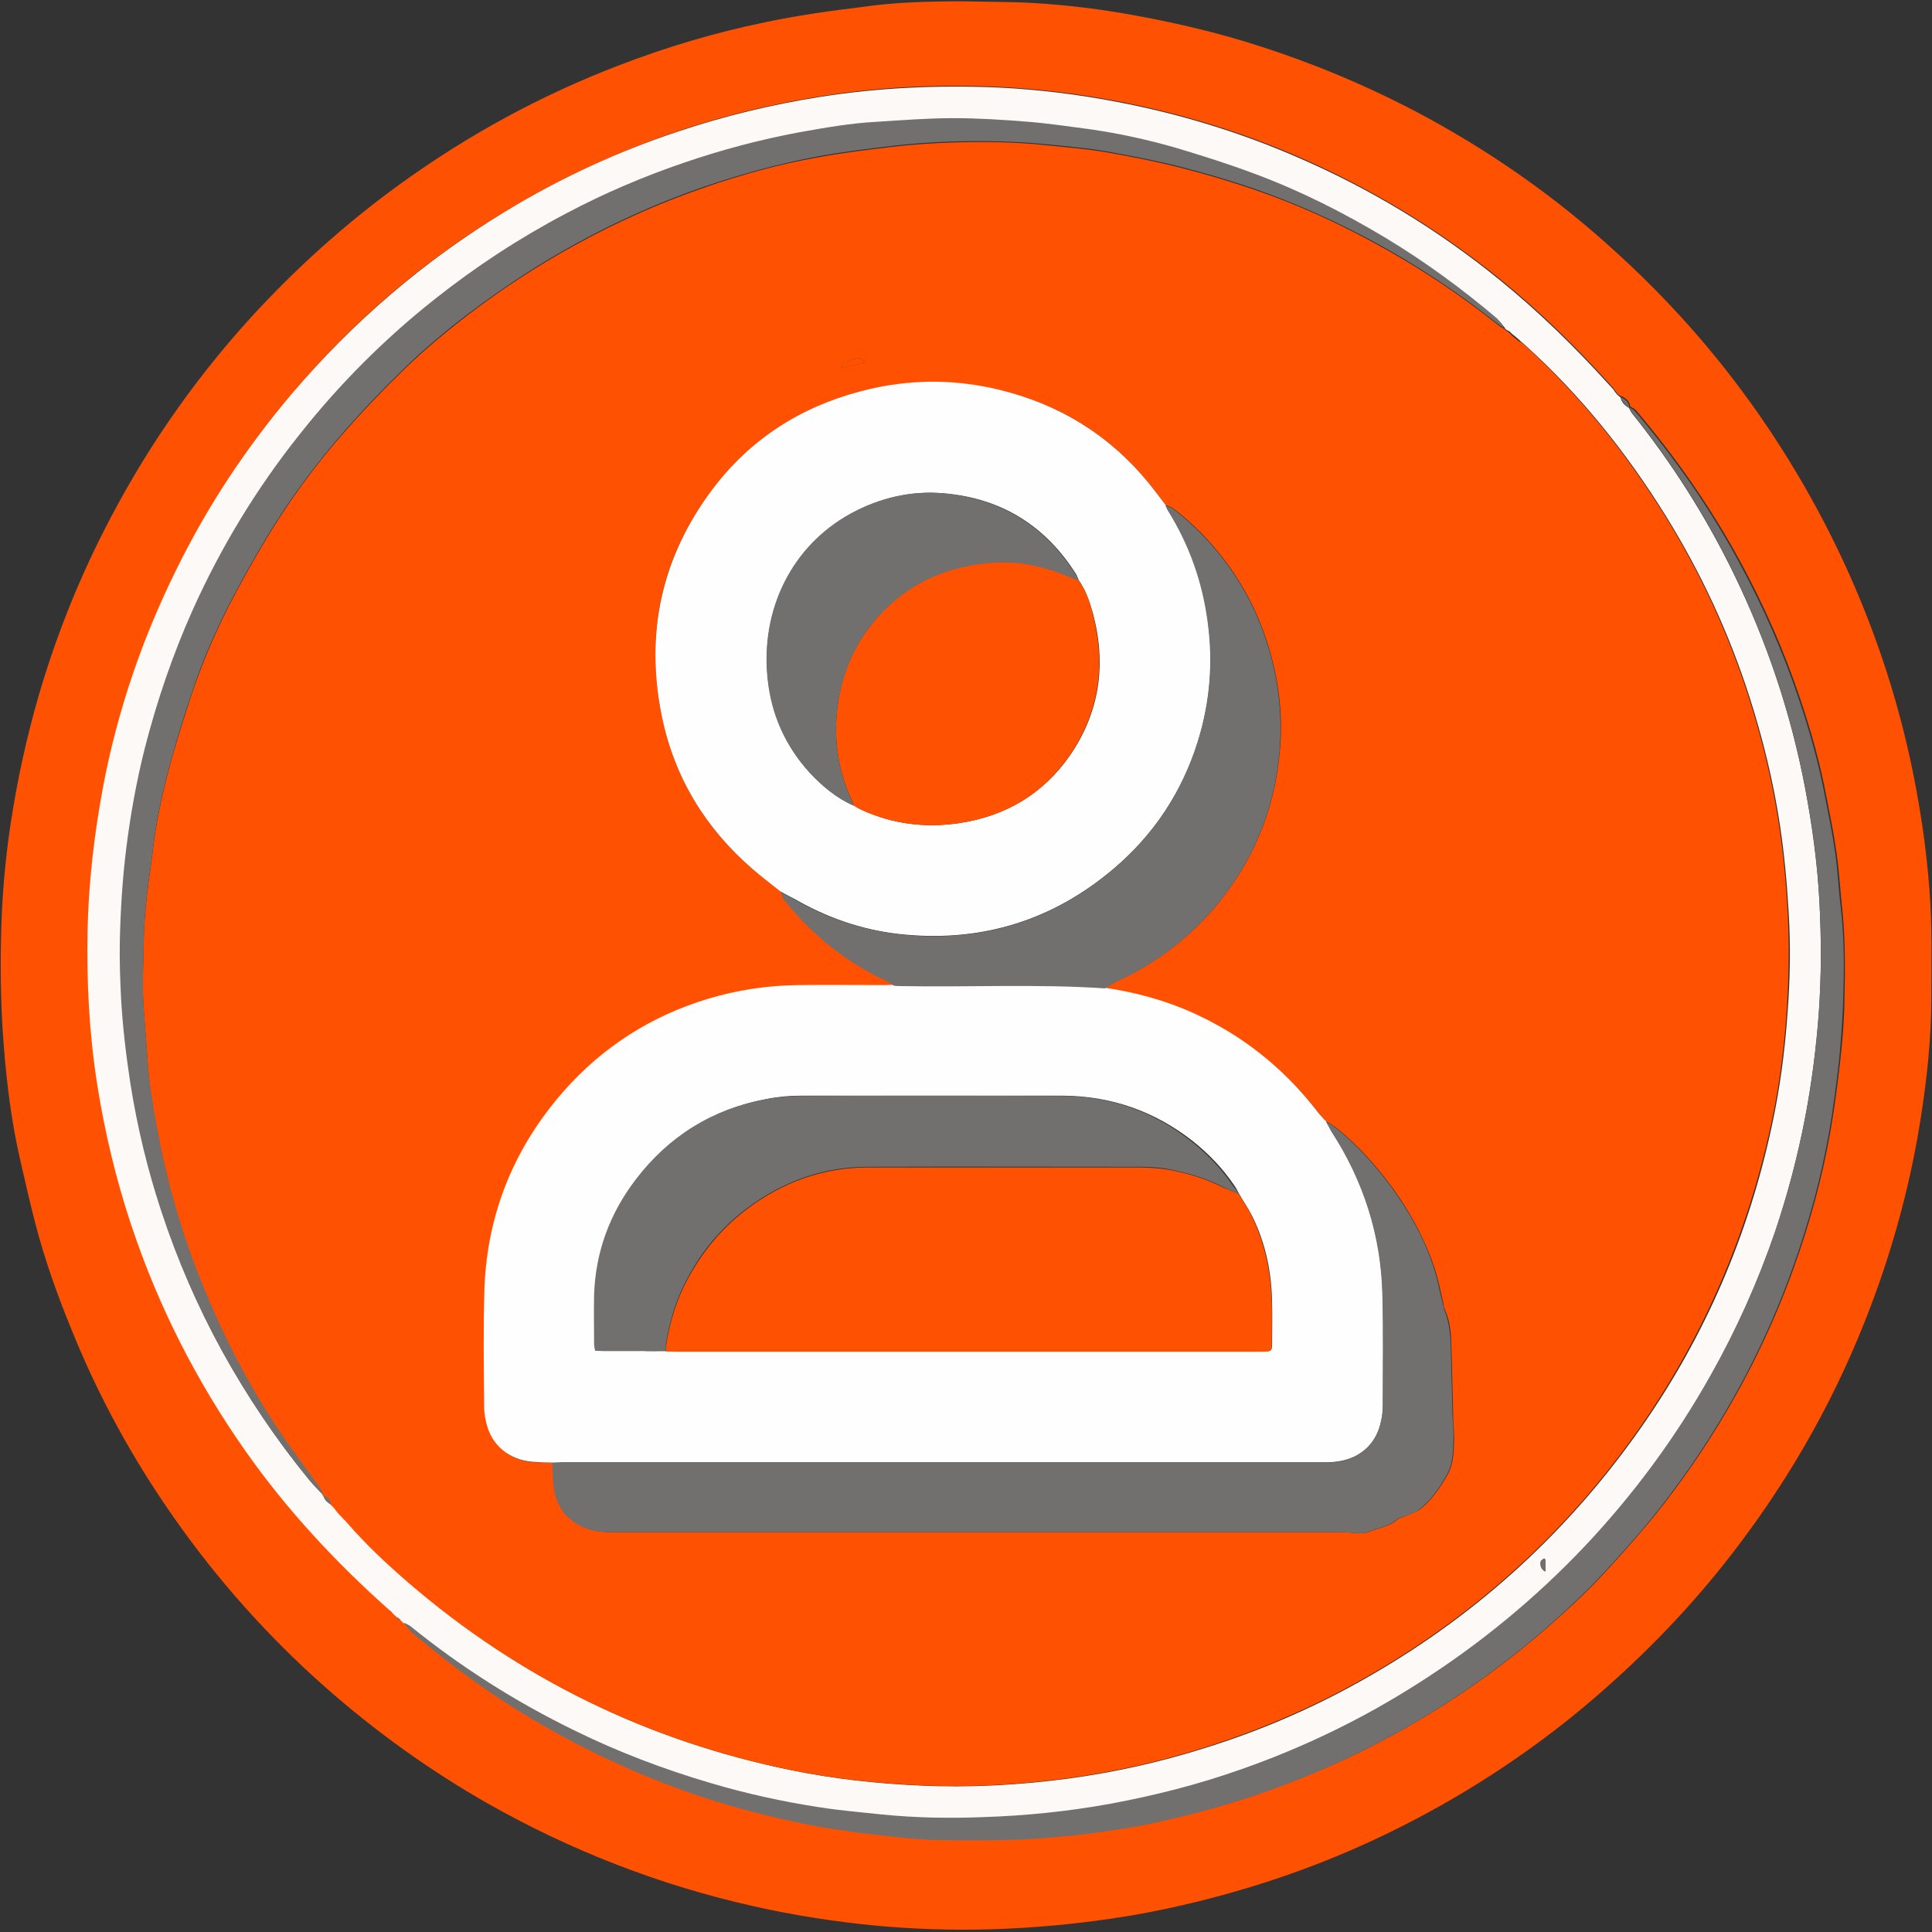 <?xml version="1.0" encoding="UTF-8"?> <svg xmlns="http://www.w3.org/2000/svg" width="587" height="587" viewBox="0 0 587 587" fill="none"><rect x="0" y="0" width="587" height="587" fill="#333333" stroke="none"/><g clip-path="url(#clip0_2466_668)"><path d="M293.1 0.4C300 0.6 306.9 0.5 313.7 0.9C324.2 1.5 334.6 2.8 344.9 4.7C355.9 6.7 366.8 9.2 377.5 12.4C395.7 17.9 413.2 25 430 33.8C452.2 45.5 472.7 59.8 491.2 76.8C513 96.6 531.4 119.2 546.4 144.6C555.8 160.5 563.6 177 569.9 194.4C574.2 206.3 577.7 218.4 580.4 230.8C583.2 243.8 585.2 256.8 586.2 270.1C587.1 281 586.8 292 586.8 302.9C586.8 315.7 585.4 328.3 583.4 340.8C580.6 358.3 576.1 375.5 570.1 392.2C560.6 418.7 547.5 443.3 530.8 466C518.9 482.3 505.3 497.2 490.3 510.7C474.8 524.8 457.9 537 439.8 547.4C422.2 557.5 403.8 565.7 384.5 571.9C371.1 576.2 357.5 579.6 343.6 582C329.2 584.4 314.8 585.8 300.2 586.2C288.6 586.5 277 586.1 265.5 585C253.2 583.8 241.1 581.9 229.1 579.2C200.5 572.8 173.5 562.3 148.1 547.9C130.4 537.8 114 526 98.7 512.5C81.3 497.1 66 479.9 52.7 460.9C40.3 443.2 30 424.4 21.9 404.4C17.5 393.7 13.6 382.8 10.7 371.6C9 365 7.5 358.4 6 351.8C3.5 340.8 2.1 329.6 1.2 318.4C0.3 307.5 0.1 296.5 0.3 285.6C0.5 273.6 1.5 261.6 3.3 249.8C5.3 236.8 8.1 223.9 11.8 211.2C16.8 194.1 23.3 177.6 31.3 161.8C43.3 138 58.2 116.3 76.1 96.6C89.9 81.5 105 67.9 121.6 55.9C142.2 41 164.4 28.9 188.2 19.8C202.5 14.3 217.2 9.9 232.3 6.8C242.2 4.7 252.1 3.3 262.1 2.1C272.3 0.6 282.7 0.4 293.1 0.4ZM491.7 119.9C491.4 119.6 491.2 119.3 490.9 118.9C490.6 118.5 490.3 118.2 490.1 117.8C489.6 117.3 489.2 116.9 488.8 116.4C478.6 105.1 467.7 94.5 455.9 84.9C437 69.6 416.4 57.1 394.2 47.5C376.7 39.9 358.5 34.4 339.8 30.8C327.8 28.5 315.8 27 303.7 26.4C285.4 25.5 267.1 26.4 249 29.3C234.6 31.6 220.5 35 206.7 39.6C188 45.9 170.4 54 153.7 64.1C129 79 107.3 97.5 88.7 119.6C74.9 135.8 63.3 153.5 53.9 172.5C43.4 193.7 35.9 215.8 31.4 239C28.6 253.5 27 268.1 26.7 282.8C26.4 298.3 27.3 313.8 29.6 329.2C31.9 343.8 35.3 358.2 40 372.2C48.2 396.8 59.8 419.7 74.7 440.8C87.3 458.7 102.1 474.5 118.4 489.1C118.7 489.4 119.1 489.7 119.4 489.9C119.7 490.1 119.9 490.4 120.2 490.6C120.4 490.8 120.6 491 120.8 491.2C120.9 492 121.3 492.2 122 492.2C122.3 492.4 122.5 492.7 122.8 492.9C123.6 493.8 124.2 494.8 125.1 495.5C129.5 499.1 134 502.8 138.6 506.3C155.1 518.9 173 529.2 192.1 537.5C205.7 543.5 219.8 548.2 234.3 551.6C239.4 552.8 244.6 554 249.7 554.9C256 556 262.3 556.7 268.7 557.5C273.6 558.1 278.5 558.6 283.5 558.8C289.9 559 296.3 559 302.6 558.9C307 558.9 311.4 558.7 315.8 558.4C321 558 326.1 557.6 331.3 556.9C337.5 556.1 343.8 555.2 349.9 553.9C359.3 551.9 368.5 549.5 377.7 546.6C388.5 543.1 399 539 409.3 534.2C417.6 530.3 425.6 526 433.4 521.3C446.3 513.5 458.5 504.6 469.9 494.7C476.3 489.1 482.6 483.3 488.4 476.9C494 470.8 499.5 464.6 504.7 458C515.1 444.7 524.2 430.5 531.9 415.5C536.9 405.7 541.3 395.6 545 385.2C549.9 371.6 553.7 357.7 556.2 343.4C557.4 336.5 558.3 329.5 559.1 322.5C559.8 316.4 560.3 310.3 560.4 304.1C560.6 294.7 560.7 285.2 559.7 275.8C559.1 270.3 558.8 264.7 558 259.1C557.2 253.3 556 247.6 554.9 241.9C553 231.8 550.2 221.9 546.9 212.1C542.1 197.8 536 184 528.8 170.7C519.9 154.3 509.3 139.1 497.2 124.8C496.7 124.2 496 123.9 495.3 123.5C495.1 121.9 494.1 121.1 492.8 120.4C492.3 120.4 492 120.1 491.7 119.9Z" fill="#FE5202"></path><path d="M118.3 489.201C102 474.701 87.2 458.801 74.6 440.901C59.7 419.701 48.1 396.901 39.9 372.301C35.2 358.201 31.8 343.901 29.5 329.301C27.1 313.901 26.3 298.501 26.6 282.901C26.9 268.101 28.6 253.601 31.3 239.101C35.7 215.901 43.3 193.701 53.8 172.601C63.2 153.501 74.9 135.901 88.6 119.701C107.3 97.701 128.9 79.201 153.6 64.201C170.4 54.001 188 45.901 206.5 39.801C220.3 35.201 234.4 31.801 248.8 29.501C266.9 26.601 285.2 25.801 303.5 26.601C315.6 27.201 327.7 28.701 339.6 31.001C358.4 34.601 376.5 40.101 394 47.701C416.3 57.301 436.9 69.801 455.7 85.101C467.5 94.701 478.4 105.301 488.6 116.601C489 117.101 489.5 117.501 489.9 118.001C490.2 118.401 490.5 118.701 490.7 119.101C491 119.401 491.2 119.701 491.5 120.101V120.001C491.8 120.301 492.1 120.601 492.4 120.801C492.7 122.201 493.6 123.201 494.9 123.901C495.2 124.401 495.4 125.001 495.8 125.501C508 140.701 518.4 157.101 526.9 174.601C536.9 195.201 544.1 216.701 548.4 239.201C550.6 250.801 552.2 262.401 552.8 274.101C553.4 285.401 553.4 296.601 552.6 307.901C551.8 318.701 550.4 329.301 548.4 339.901C546.1 351.601 543.1 363.101 539.3 374.401C534.1 389.501 527.6 404.101 519.7 418.101C509.1 437.001 496.3 454.301 481.4 470.101C466.3 486.101 449.4 500.001 430.8 511.701C413.9 522.401 395.9 531.101 377 537.801C364 542.401 350.6 545.801 337 548.301C324.2 550.601 311.4 551.901 298.4 552.301C288.3 552.601 278.1 552.501 268 551.501C261.6 550.801 255.3 550.301 249 549.301C237.9 547.601 226.9 545.101 216.1 542.001C201.7 537.801 187.8 532.501 174.4 525.901C156.6 517.201 140 506.601 124.6 494.201C124.1 493.801 123.4 493.501 122.7 493.201C122.4 493.001 122.2 492.701 121.9 492.501C121.5 492.201 121.1 491.801 120.7 491.501C120.5 491.301 120.3 491.101 120.1 490.901C119.8 490.701 119.6 490.401 119.3 490.201C119 489.701 118.7 489.501 118.3 489.201ZM457.7 100.201C457.5 100.001 457.3 99.901 457.2 99.701H457.3C456.6 98.901 456 97.901 455.2 97.301C444.6 88.301 433.4 80.101 421.5 72.901C408.8 65.201 395.5 58.501 381.5 53.301C373.7 50.401 365.8 47.801 357.9 45.501C349.3 42.901 340.6 41.001 331.7 39.801C325.4 38.901 319.1 38.001 312.7 37.501C305.1 36.901 297.6 36.401 290 36.401C282.3 36.401 274.5 37.101 266.8 37.501C258.8 38.001 250.9 39.301 243.1 40.701C231.2 42.901 219.6 46.001 208.2 49.901C195.8 54.101 183.9 59.201 172.4 65.301C158.3 72.701 145 81.401 132.5 91.301C117.2 103.401 103.5 117.201 91.4 132.401C78.4 148.801 67.6 166.601 58.9 185.701C52.8 199.301 47.9 213.301 44.3 227.701C41.8 237.601 40 247.701 38.7 257.801C37.5 267.401 36.8 277.001 36.7 286.701C36.6 292.501 36.9 298.201 37.1 304.001C37.5 312.501 38.5 321.001 39.9 329.501C42 342.701 45.1 355.701 49.3 368.401C54.1 383.001 60.2 397.101 67.6 410.601C75.2 424.401 84 437.501 94 449.701C95.4 451.401 97 452.901 98.5 454.601C98.8 455.901 99.7 456.701 100.9 457.301C101.2 457.601 101.5 457.901 101.8 458.201L101.7 458.101C101.9 458.401 102.1 458.701 102.4 459.001C102.7 459.401 103.1 459.801 103.4 460.201C103.7 460.501 104 460.801 104.3 461.101L104.2 461.001C104.5 461.301 104.7 461.601 105 461.901C105.2 462.101 105.4 462.401 105.6 462.601C111.3 469.201 117.7 475.201 124.3 480.901C158.1 510.101 197 529.001 240.7 537.901C253.5 540.501 266.4 541.901 279.5 542.501C294.5 543.201 309.5 542.401 324.5 540.401C338.6 538.501 352.5 535.401 366.1 531.101C383.8 525.601 400.7 518.201 416.7 508.901C449.6 489.901 476.9 464.801 498.7 433.601C518.2 405.701 531.3 375.101 538.4 341.801C540.8 330.601 542.3 319.301 543.1 307.901C543.9 297.401 544.1 287.001 543.4 276.501C542.9 267.901 542.1 259.301 540.8 250.701C538.8 237.401 535.6 224.401 531.5 211.601C525.3 192.301 516.8 174.001 506.1 156.701C494.1 137.401 480.1 119.901 463.2 104.701C462.7 104.301 462.2 103.801 461.7 103.401C461.7 103.301 461.6 103.201 461.5 103.201C461.2 103.001 461 102.701 460.7 102.501C460.4 102.201 460.1 102.001 459.7 101.701C459.4 101.401 459 101.101 458.7 100.701C458.3 100.601 458 100.401 457.7 100.201ZM469.6 473.901C469.5 473.801 469.3 473.601 469.1 473.501C468.8 473.801 468.2 474.101 468.1 474.401C467.9 475.601 468.1 476.701 469.5 477.501C469.6 476.201 469.6 475.101 469.6 473.901Z" fill="#FCF9F7"></path><path d="M122.7 493.001C123.3 493.301 124 493.601 124.6 494.001C140 506.501 156.6 517.001 174.4 525.701C187.8 532.301 201.8 537.601 216.1 541.801C226.9 545.001 237.9 547.401 249 549.101C255.3 550.101 261.7 550.601 268 551.301C278.1 552.301 288.3 552.501 298.4 552.101C311.4 551.701 324.2 550.401 337 548.101C350.6 545.601 364 542.201 377 537.601C395.9 531.001 413.9 522.301 430.8 511.501C449.4 499.701 466.3 485.801 481.4 469.901C496.3 454.101 509.1 436.801 519.7 417.901C527.6 403.901 534.1 389.401 539.3 374.201C543.1 362.901 546.2 351.401 548.4 339.701C550.5 329.101 551.8 318.401 552.6 307.701C553.4 296.401 553.4 285.201 552.8 273.901C552.2 262.201 550.6 250.501 548.4 239.001C544.1 216.501 536.8 195.001 526.9 174.401C518.4 156.901 508 140.501 495.8 125.301C495.4 124.801 495.2 124.201 494.9 123.701C495.5 124.101 496.3 124.401 496.8 125.001C508.9 139.201 519.5 154.401 528.4 170.901C535.6 184.201 541.7 198.001 546.5 212.301C549.8 222.101 552.6 232.001 554.5 242.101C555.6 247.801 556.8 253.501 557.6 259.301C558.4 264.801 558.6 270.401 559.3 276.001C560.4 285.401 560.3 294.801 560 304.301C559.8 310.401 559.3 316.601 558.7 322.701C557.9 329.701 557 336.601 555.8 343.601C553.3 357.901 549.5 371.801 544.6 385.401C540.9 395.801 536.5 405.901 531.5 415.701C523.8 430.701 514.7 444.901 504.3 458.201C499.2 464.701 493.7 470.901 488 477.101C482.2 483.401 476 489.201 469.5 494.901C458.1 504.801 445.9 513.701 433 521.501C425.2 526.201 417.2 530.501 408.9 534.401C398.6 539.201 388.1 543.401 377.3 546.801C368.2 549.701 358.9 552.101 349.5 554.101C343.3 555.401 337.1 556.301 330.9 557.101C325.8 557.801 320.6 558.201 315.4 558.601C311 558.901 306.6 559.101 302.2 559.101C295.8 559.201 289.4 559.201 283.1 559.001C278.2 558.801 273.2 558.301 268.3 557.701C262 557.001 255.6 556.201 249.3 555.101C244.1 554.201 239 553.001 233.9 551.801C219.4 548.401 205.3 543.601 191.7 537.701C172.7 529.401 154.8 519.101 138.2 506.501C133.6 503.001 129.2 499.401 124.7 495.701C124.1 494.901 123.4 493.901 122.7 493.001Z" fill="#726F6F"></path><path d="M495 123.801C493.8 123.101 492.9 122.101 492.5 120.701C493.8 121.301 494.9 122.201 495 123.801Z" fill="#726F6F"></path><path d="M120.7 491.301C121.1 491.601 121.5 492.001 121.9 492.301C121.3 492.301 120.8 492.101 120.7 491.301Z" fill="#726F6F"></path><path d="M118.301 489.201C118.601 489.501 119.001 489.801 119.301 490.001C119.001 489.701 118.701 489.501 118.301 489.201Z" fill="#726F6F"></path><path d="M491.7 119.9C491.4 119.6 491.2 119.3 490.9 118.9C491.2 119.3 491.5 119.6 491.7 119.9Z" fill="#726F6F"></path><path d="M490.901 118.901C490.601 118.501 490.401 118.201 490.101 117.801C490.401 118.201 490.601 118.601 490.901 118.901Z" fill="#726F6F"></path><path d="M462.9 104.6C479.8 119.8 493.8 137.4 505.8 156.6C516.5 173.9 525 192.2 531.2 211.5C535.3 224.3 538.5 237.3 540.5 250.6C541.8 259.1 542.6 267.7 543.1 276.4C543.7 286.9 543.5 297.3 542.8 307.8C542 319.2 540.5 330.5 538.1 341.7C530.9 374.9 517.8 405.6 498.4 433.5C476.7 464.7 449.3 489.8 416.4 508.8C400.4 518.1 383.5 525.4 365.8 531C352.2 535.3 338.3 538.4 324.2 540.3C309.3 542.3 294.3 543.1 279.2 542.4C266.2 541.8 253.2 540.4 240.4 537.8C196.7 528.9 157.8 509.9 124 480.8C117.4 475.1 111.1 469.2 105.3 462.5C105.1 462.3 104.9 462 104.7 461.8C104.7 461.8 104.7 461.8 104.6 461.8C104.3 461.5 104.1 461.2 103.8 460.9L103.9 461C103.6 460.7 103.3 460.4 103 460.1C102.7 459.7 102.3 459.3 102 458.9C101.8 458.6 101.6 458.3 101.3 458L101.4 458.1C101.1 457.8 100.8 457.5 100.5 457.2C100.2 455.8 99.6 454.8 98.1 454.5C97.8 453.8 97.6 453 97.2 452.4C93.4 447.1 89.5 442 85.9 436.7C76.4 422.7 68.6 407.8 62.1 392.2C55.9 377 51.2 361.4 48.1 345.2C46.6 337.5 45.3 329.8 44.8 322C44.4 315.9 43.8 309.7 43.5 303.6C43.3 300.1 43.4 296.6 43.5 293.1C43.6 287.5 43.7 281.9 44.2 276.3C44.7 270.4 45.7 264.6 46.4 258.7C47.4 249.9 49.3 241.2 51.6 232.7C53.6 225.2 56 217.8 58.4 210.5C61.5 201.3 65.3 192.4 69.7 183.8C73.2 177 76.9 170.4 80.8 163.9C88 151.9 96.3 140.6 105.6 130.2C110.8 124.3 116.2 118.7 121.8 113.2C128.1 107 134.9 101.3 141.9 95.9C152.5 87.8 163.5 80.6 175.2 74.2C187.6 67.4 200.4 61.7 213.7 57.1C225.1 53.1 236.7 49.9 248.6 47.8C256.1 46.4 263.7 45.5 271.3 44.6C277.2 43.9 283.1 43.5 289 43.3C298.9 43 308.8 43.1 318.7 44.2C324.6 44.8 330.5 45.3 336.3 46.3C343.8 47.6 351.4 49.1 358.8 51C366.3 52.9 373.7 55.1 381 57.6C393.6 61.9 405.8 67.4 417.5 73.8C431 81.1 443.6 89.5 455.6 99.1C456.1 99.5 456.7 99.7 457.2 100H457.1C457.3 100.2 457.5 100.3 457.6 100.5L457.5 100.4C457.8 100.6 458.1 100.8 458.4 101C458.7 101.3 459.1 101.6 459.4 102C459.7 102.3 460 102.5 460.4 102.8C460.7 103 460.9 103.3 461.2 103.5C461.3 103.5 461.4 103.6 461.4 103.7C461.9 103.8 462.4 104.2 462.9 104.6ZM237.4 271.1C237.6 271.7 237.6 272.3 238 272.8C239.5 274.7 241 276.6 242.6 278.3C250.2 286.5 259.1 293.1 269.3 297.8C270.2 298.2 270.9 298.8 271.7 299.3C270.8 299.3 269.9 299.4 269.1 299.4C260.2 299.4 251.3 299.4 242.5 299.4C233.2 299.5 224 300.8 215.1 303.6C197.9 308.9 183.2 318.2 171.3 331.7C156.4 348.7 148.2 368.5 147.3 391.2C146.8 403.2 147.1 415.3 147.2 427.4C147.2 429.6 147.6 431.9 148.3 434C150.4 440.3 156.1 444.1 163 444.3C164.7 444.3 166.4 444.4 168 444.5C168.1 446.9 168.1 449.3 168.4 451.7C169.2 457.5 172.2 461.7 177.6 464.1C180.2 465.2 183 465.5 185.8 465.5C259.9 465.5 334 465.5 408.1 465.5C409.5 465.5 411 465.8 412.4 465.8C413.5 465.8 414.7 465.9 415.7 465.5C418.8 464.2 422.2 463.9 424.8 461.5C425.1 461.2 425.7 461.2 426.1 461C428 460.1 430.1 459.6 431.7 458.4C435.2 455.5 437.7 451.8 439.9 447.9C441.8 444.5 441.7 440.5 441.8 436.7C441.8 434.4 441.5 432.1 441.5 429.8C441.3 422.2 441.2 414.6 440.9 407C440.8 403.9 440.3 400.8 439 397.9C438.7 397.3 438.6 396.5 438.5 395.8C437.6 392 436.9 388.2 435.6 384.5C432.6 375.8 428.2 367.9 422.8 360.5C418 354 412.6 348 406.3 342.9C405.3 342.1 404.1 341.4 403 340.7C402.8 340.5 402.6 340.3 402.4 340.2C401.5 339.2 400.6 338.1 399.8 337.1C389.8 324.4 377.4 314.6 362.7 307.9C354.1 304 345.1 301.6 335.8 300.2C336.8 299.6 337.8 298.9 338.8 298.4C352.6 292.1 364.1 282.9 373 270.7C382.4 257.9 387.6 243.5 388.9 227.7C389.7 218.3 388.8 209 386.4 199.9C383.6 189.2 379 179.4 372.3 170.5C367.8 164.5 362.6 159.1 356.5 154.5C355.9 154 355 153.8 354.2 153.5C353.1 152.1 352.1 150.7 351 149.3C339.6 134.3 324.8 124.2 306.6 119.2C291.6 115.1 276.5 115 261.4 118.9C243.1 123.7 227.9 133.5 216.5 148.6C200.9 169.2 195.9 192.4 201.1 217.7C204.9 236.2 214.3 251.6 228.6 264C231.1 266.2 233.8 268.2 236.4 270.3C236.7 270.6 237 270.8 237.4 271.1ZM262.9 110.1C261.8 108.4 260.4 108.8 259.4 109.1C258 109.5 256.3 109.6 255.5 111.8C258.1 111.2 260.3 110.6 262.9 110.1Z" fill="#FF5101"></path><path d="M457.2 99.7C456.7 99.4 456 99.2 455.6 98.8C443.6 89.3 431 80.8 417.5 73.5C405.7 67.1 393.6 61.7 381 57.3C373.7 54.8 366.2 52.6 358.8 50.7C351.4 48.8 343.9 47.4 336.3 46C330.5 45 324.6 44.5 318.7 43.9C308.8 42.9 298.9 42.7 289 43C283.1 43.2 277.2 43.6 271.3 44.3C263.7 45.2 256.1 46.1 248.6 47.5C236.7 49.7 225.1 52.9 213.7 56.8C200.4 61.4 187.6 67.1 175.2 73.9C163.5 80.3 152.5 87.6 141.9 95.6C134.8 101 128.1 106.7 121.8 112.9C116.2 118.4 110.8 124 105.6 129.9C96.3 140.4 88 151.6 80.8 163.6C76.9 170.1 73.2 176.7 69.7 183.5C65.3 192.1 61.4 201 58.4 210.2C55.9 217.5 53.6 224.9 51.6 232.4C49.3 240.9 47.4 249.6 46.4 258.4C45.7 264.3 44.7 270.1 44.2 276C43.7 281.6 43.7 287.2 43.5 292.8C43.4 296.3 43.4 299.8 43.5 303.3C43.8 309.4 44.4 315.6 44.8 321.7C45.3 329.5 46.7 337.2 48.1 344.9C51.2 361 55.9 376.7 62.2 391.9C68.6 407.5 76.5 422.5 86 436.4C89.6 441.7 93.6 446.9 97.3 452.1C97.7 452.7 97.9 453.5 98.2 454.2C96.7 452.6 95.1 451.1 93.7 449.3C83.7 437.1 74.9 424 67.3 410.2C59.9 396.7 53.8 382.6 49 368C44.8 355.3 41.7 342.4 39.6 329.1C38.3 320.6 37.3 312.2 36.8 303.6C36.5 297.8 36.3 292.1 36.4 286.3C36.6 276.6 37.2 267 38.4 257.4C39.7 247.2 41.5 237.2 44 227.3C47.7 212.9 52.5 198.8 58.6 185.2C67.2 166.1 78 148.3 91.1 131.9C103.2 116.6 116.9 102.9 132.2 90.8C144.7 80.9 158 72.2 172.1 64.8C183.6 58.7 195.6 53.6 207.9 49.4C219.3 45.5 231 42.4 242.8 40.2C250.7 38.8 258.5 37.4 266.5 37C274.2 36.5 282 35.9 289.7 35.9C297.3 35.9 304.9 36.4 312.4 37C318.8 37.5 325.1 38.5 331.4 39.3C340.3 40.6 349 42.5 357.6 45C365.6 47.4 373.5 49.9 381.2 52.8C395.2 58 408.4 64.7 421.2 72.4C433.1 79.6 444.3 87.8 454.9 96.8C455.9 97.9 456.5 98.9 457.2 99.7Z" fill="#726F6F"></path><path d="M469.6 473.9C469.6 475 469.6 476.2 469.6 477.5C468.2 476.7 468 475.6 468.2 474.4C468.2 474.1 468.8 473.8 469.2 473.5C469.3 473.7 469.5 473.8 469.6 473.9Z" fill="#726F6F"></path><path d="M98.2 454.4C99.7 454.7 100.3 455.7 100.6 457.1C99.4 456.5 98.5 455.7 98.2 454.4Z" fill="#726F6F"></path><path d="M462.9 104.601C462.4 104.201 461.9 103.701 461.4 103.301C461.9 103.801 462.4 104.201 462.9 104.601Z" fill="#726F6F"></path><path d="M459.5 101.701C459.2 101.401 458.8 101.101 458.5 100.701C458.9 101.001 459.2 101.401 459.5 101.701Z" fill="#726F6F"></path><path d="M460.5 102.4C460.2 102.1 459.9 101.9 459.5 101.6C459.8 101.9 460.1 102.2 460.5 102.4Z" fill="#726F6F"></path><path d="M335.7 300.101C345 301.501 354 303.901 362.6 307.801C377.4 314.501 389.7 324.301 399.7 337.001C400.5 338.101 401.4 339.101 402.3 340.101C402.5 340.301 402.7 340.501 402.9 340.601C403.5 341.601 403.9 342.701 404.6 343.701C414.4 358.801 419.7 375.401 420.1 393.401C420.4 404.601 420.2 415.801 420.2 427.001C420.2 428.701 420 430.401 419.6 432.001C418.5 436.701 416 440.301 411.6 442.501C408.7 443.901 405.7 444.301 402.5 444.301C325.3 444.301 248.2 444.301 171 444.301C170 444.301 168.9 444.401 167.9 444.401C166.2 444.401 164.5 444.301 162.9 444.201C155.9 444.001 150.3 440.201 148.2 433.901C147.5 431.801 147.1 429.501 147.1 427.301C147 415.201 146.8 403.201 147.2 391.101C148.1 368.501 156.3 348.601 171.2 331.601C183.1 318.101 197.8 308.701 215 303.501C223.9 300.801 233.1 299.401 242.4 299.301C251.3 299.201 260.2 299.301 269 299.301C269.9 299.301 270.8 299.201 271.6 299.201C272.2 299.201 272.9 299.301 273.5 299.301C294.2 299.801 314.9 298.701 335.7 300.101ZM202.4 410.501C203.4 410.501 204.5 410.601 205.5 410.601C264.4 410.601 323.3 410.601 382.3 410.601C382.9 410.601 383.4 410.601 384 410.601C386.3 410.601 386.5 410.401 386.5 408.101C386.5 404.101 386.6 400.101 386.5 396.101C386.4 386.801 384.6 377.801 380.4 369.401C379.2 367.001 377.7 364.901 376.4 362.601C376 361.801 375.6 361.001 375.1 360.301C371.6 355.101 367.3 350.601 362.4 346.701C350.8 337.601 337.6 333.001 322.9 332.901C296.4 332.901 270 332.901 243.5 332.901C240 332.901 236.5 333.201 233 333.901C216.7 336.901 203.6 345.101 193.6 358.201C185.7 368.601 181.2 380.301 180.9 393.401C180.8 398.401 180.9 403.301 180.9 408.301C180.9 408.901 181 409.501 181.2 410.301C182.1 410.301 182.9 410.401 183.7 410.401C187.4 410.401 191.1 410.401 194.7 410.401C197.1 410.601 199.7 410.501 202.4 410.501Z" fill="#FFFEFE"></path><path d="M236.4 270.299C233.8 268.199 231.1 266.199 228.6 263.999C214.3 251.599 204.9 236.199 201.1 217.699C195.9 192.399 201 169.199 216.5 148.599C227.9 133.499 243.1 123.699 261.4 118.899C276.5 114.899 291.6 114.999 306.6 119.199C324.7 124.199 339.6 134.299 351 149.299C352.1 150.699 353.1 152.099 354.2 153.499C354.4 153.999 354.6 154.499 354.9 154.999C361.4 165.399 365.4 176.599 367 188.799C368.7 201.199 367.7 213.299 364 225.199C359.2 240.599 350.6 253.599 338.3 263.999C320.1 279.399 299 286.099 275.3 283.999C263.7 282.999 252.8 279.499 242.6 273.799C240.9 272.799 239.1 271.999 237.4 270.999C237 270.799 236.7 270.599 236.4 270.299ZM259.4 244.7C260.2 245.2 261 245.7 261.9 246.1C271.3 250.4 281.2 251.6 291.4 250.1C305.5 248 317 241.199 325.1 229.499C334.1 216.399 336.2 201.899 332.1 186.499C331.1 182.899 329.9 179.299 327.7 176.199C327.5 175.699 327.3 175.099 327.1 174.699C317.8 159.799 304.3 151.399 286.9 149.899C277 148.999 267.5 151.299 258.7 155.999C240.6 165.899 231.1 185.399 233.3 206.199C234.5 217.099 238.7 226.699 246.1 234.799C249.9 238.799 254.2 242.4 259.4 244.7Z" fill="#FFFEFE"></path><path d="M167.801 444.501C168.801 444.501 169.901 444.401 170.901 444.401C248.101 444.401 325.201 444.401 402.401 444.401C405.601 444.401 408.601 444.001 411.501 442.601C415.901 440.401 418.501 436.801 419.501 432.101C419.901 430.501 420.101 428.801 420.101 427.101C420.101 415.901 420.301 404.701 420.001 393.501C419.601 375.501 414.301 358.901 404.501 343.801C403.901 342.801 403.401 341.701 402.801 340.701C403.901 341.401 405.101 342.101 406.101 342.901C412.401 348.001 417.801 354.001 422.601 360.501C428.001 367.901 432.501 375.801 435.401 384.501C436.701 388.201 437.301 392.001 438.301 395.801C438.501 396.501 438.601 397.201 438.801 397.901C440.001 400.801 440.501 403.901 440.701 407.001C441.001 414.601 441.101 422.201 441.301 429.801C441.401 432.101 441.701 434.401 441.601 436.701C441.501 440.501 441.601 444.501 439.701 447.901C437.501 451.801 435.001 455.501 431.501 458.401C430.001 459.701 427.801 460.201 425.901 461.001C425.501 461.201 424.901 461.201 424.601 461.501C422.001 463.901 418.501 464.201 415.501 465.501C414.501 465.901 413.301 465.801 412.201 465.801C410.801 465.801 409.301 465.501 407.901 465.501C333.801 465.501 259.701 465.501 185.601 465.501C182.801 465.501 180.001 465.301 177.401 464.101C171.901 461.701 168.901 457.501 168.201 451.701C167.901 449.301 167.901 446.901 167.801 444.501Z" fill="#726F6F"></path><path d="M237.301 271.1C239.101 272 240.801 272.9 242.501 273.9C252.701 279.6 263.601 283 275.201 284.1C299.001 286.2 320.001 279.5 338.201 264.1C350.501 253.7 359.101 240.7 363.901 225.3C367.601 213.4 368.601 201.2 366.901 188.9C365.301 176.8 361.301 165.5 354.801 155.1C354.501 154.6 354.301 154.1 354.101 153.6C354.901 153.9 355.701 154.1 356.401 154.6C362.401 159.2 367.601 164.5 372.201 170.6C378.901 179.5 383.501 189.3 386.301 200C388.701 209.1 389.501 218.4 388.801 227.8C387.501 243.6 382.301 258 372.901 270.8C363.901 283 352.501 292.3 338.701 298.5C337.701 299 336.701 299.7 335.701 300.3C315.001 298.9 294.201 300 273.501 299.6C272.901 299.6 272.201 299.6 271.601 299.5C270.801 299 270.101 298.3 269.201 298C259.001 293.3 250.201 286.7 242.501 278.5C240.901 276.7 239.401 274.9 237.901 273C237.601 272.3 237.501 271.6 237.301 271.1Z" fill="#726F6F"></path><path d="M262.9 110.1C260.4 110.7 258.1 111.2 255.5 111.8C256.3 109.5 258 109.4 259.4 109.1C260.4 108.8 261.8 108.4 262.9 110.1Z" fill="#FE5202"></path><path d="M402.901 340.701C402.701 340.501 402.501 340.301 402.301 340.201C402.501 340.401 402.701 340.501 402.901 340.701Z" fill="#726F6F"></path><path d="M376.3 362.701C377.7 365.001 379.2 367.101 380.3 369.501C384.4 377.901 386.2 386.901 386.4 396.201C386.5 400.201 386.4 404.201 386.4 408.201C386.4 410.501 386.2 410.601 383.9 410.701C383.3 410.701 382.8 410.701 382.2 410.701C323.3 410.701 264.4 410.701 205.4 410.701C204.4 410.701 203.3 410.601 202.3 410.601C202.3 410.001 202.2 409.301 202.4 408.701C203.5 401.601 205.6 394.801 209 388.501C213.4 380.401 219.1 373.401 226.4 367.801C237.4 359.301 249.9 354.701 263.9 354.701C291.2 354.701 318.4 354.701 345.7 354.701C348.8 354.701 352 354.901 355 355.401C360.7 356.401 366.3 358.101 371.6 360.801C373 361.401 374.7 362.001 376.3 362.701Z" fill="#FE5202"></path><path d="M376.3 362.701C374.7 362.001 373.101 361.401 371.501 360.601C366.301 357.901 360.7 356.301 354.9 355.201C351.9 354.601 348.701 354.501 345.601 354.501C318.301 354.501 291.1 354.401 263.8 354.501C249.8 354.501 237.401 359.101 226.301 367.601C219.001 373.201 213.2 380.201 208.9 388.301C205.5 394.601 203.401 401.401 202.301 408.501C202.201 409.101 202.3 409.801 202.2 410.401C199.6 410.401 196.901 410.501 194.301 410.501C190.601 410.501 186.901 410.501 183.301 410.501C182.501 410.501 181.701 410.401 180.801 410.401C180.701 409.601 180.5 409.001 180.5 408.401C180.5 403.401 180.4 398.501 180.5 393.501C180.9 380.401 185.3 368.601 193.2 358.301C203.2 345.201 216.401 337.001 232.601 334.001C236.001 333.401 239.601 333.001 243.101 333.001C269.601 332.901 296.001 332.901 322.501 333.001C337.201 333.001 350.401 337.601 362.001 346.801C366.901 350.701 371.201 355.201 374.701 360.401C375.501 361.201 375.8 362.001 376.3 362.701Z" fill="#726F6F"></path><path d="M327.6 176.2C329.9 179.3 331.1 182.8 332 186.5C336 201.9 334 216.3 325 229.5C316.9 241.3 305.4 248 291.3 250.1C281.1 251.6 271.3 250.4 261.8 246.1C260.9 245.7 260.1 245.2 259.3 244.7C259.2 244.4 259.2 244.1 259.1 243.8C254.5 234.2 253.1 224.1 254.6 213.7C256.1 202.8 260.8 193.3 268.6 185.4C277.5 176.4 288.6 171.9 301.1 170.9C309.5 170.2 317.6 172 325.3 175.4C326.1 175.8 326.9 175.9 327.6 176.2Z" fill="#FE5202"></path><path d="M327.6 176.201C326.8 176.001 326.1 175.801 325.3 175.501C317.6 172.101 309.5 170.301 301.1 171.001C288.6 172.001 277.5 176.501 268.6 185.501C260.8 193.301 256.2 202.801 254.6 213.801C253.1 224.201 254.5 234.301 259.1 243.901C259.2 244.201 259.2 244.501 259.3 244.801C254.1 242.501 249.8 238.901 246 234.801C238.6 226.701 234.3 217.101 233.2 206.201C231 185.401 240.4 165.901 258.5 156.001C267.3 151.201 276.8 149.001 286.7 149.901C304.1 151.501 317.6 159.801 326.9 174.701C327.3 175.101 327.4 175.601 327.6 176.201Z" fill="#726F6F"></path></g><defs><clipPath id="clip0_2466_668"><rect width="587" height="587" fill="white"></rect></clipPath></defs></svg> 